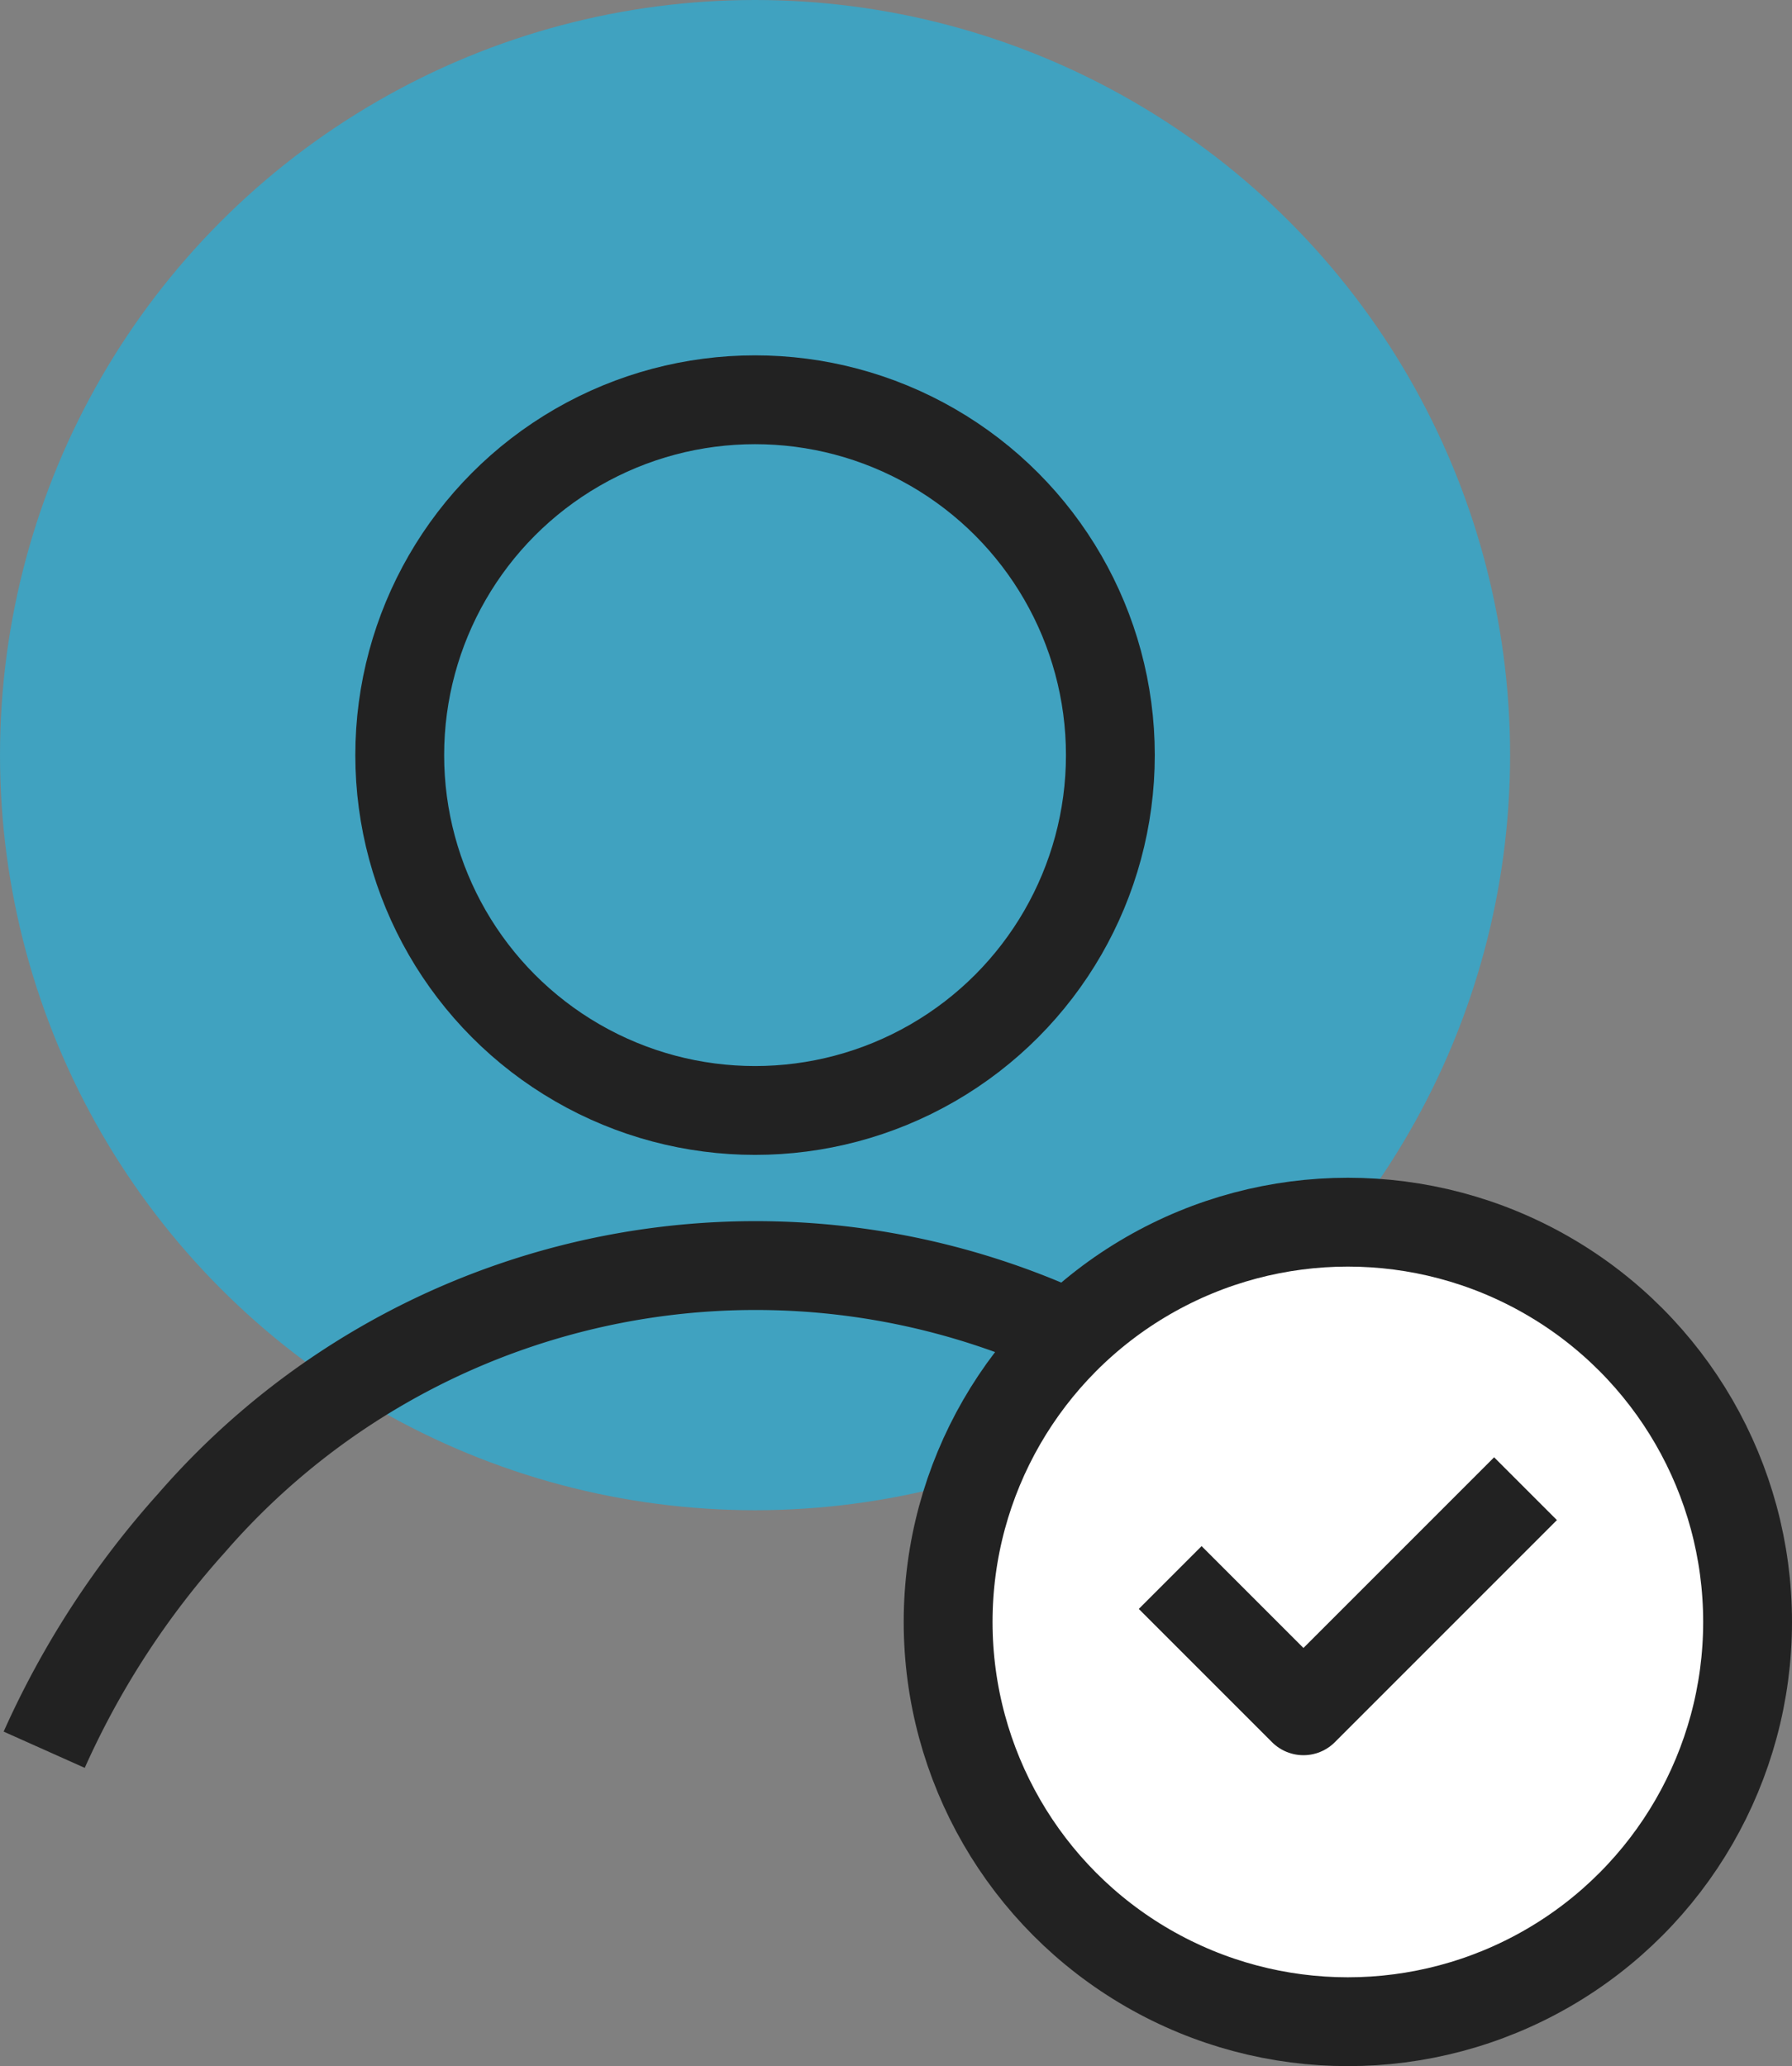 <svg xmlns="http://www.w3.org/2000/svg" width="40.347" height="46.515" viewBox="0 0 40.347 46.515">
  <rect x="0" y="0" width="40.347" height="46.515" fill="#808080" stroke="none"/>
  <g id="그룹_9990" data-name="그룹 9990" transform="translate(-748 -326)">
    <circle id="타원_575" data-name="타원 575" cx="17" cy="17" r="17" transform="translate(748 326)" fill="#00c4ff" opacity="0.5"/>
    <circle id="타원_573" data-name="타원 573" cx="8" cy="8" r="8" transform="translate(757 335)" fill="none" stroke="#222" stroke-linejoin="round" stroke-width="2"/>
    <path id="패스_13832" data-name="패스 13832" d="M781.011,365.391a19.676,19.676,0,0,0-2.732-4.423,16.813,16.813,0,0,0-25.958-.685A19.6,19.6,0,0,0,749,365.391" transform="translate(-0.005 0.001)" fill="none" stroke="#222" stroke-linejoin="round" stroke-width="2"/>
    <circle id="타원_574" data-name="타원 574" cx="9" cy="9" r="9" transform="translate(769.347 353.515)" fill="#fff" stroke="#222" stroke-linejoin="round" stroke-width="2"/>
    <path id="패스_13833" data-name="패스 13833" d="M774.347,361.515l3,3,5-5" fill="none" stroke="#222" stroke-linejoin="round" stroke-width="2"/>
  </g>
</svg>
